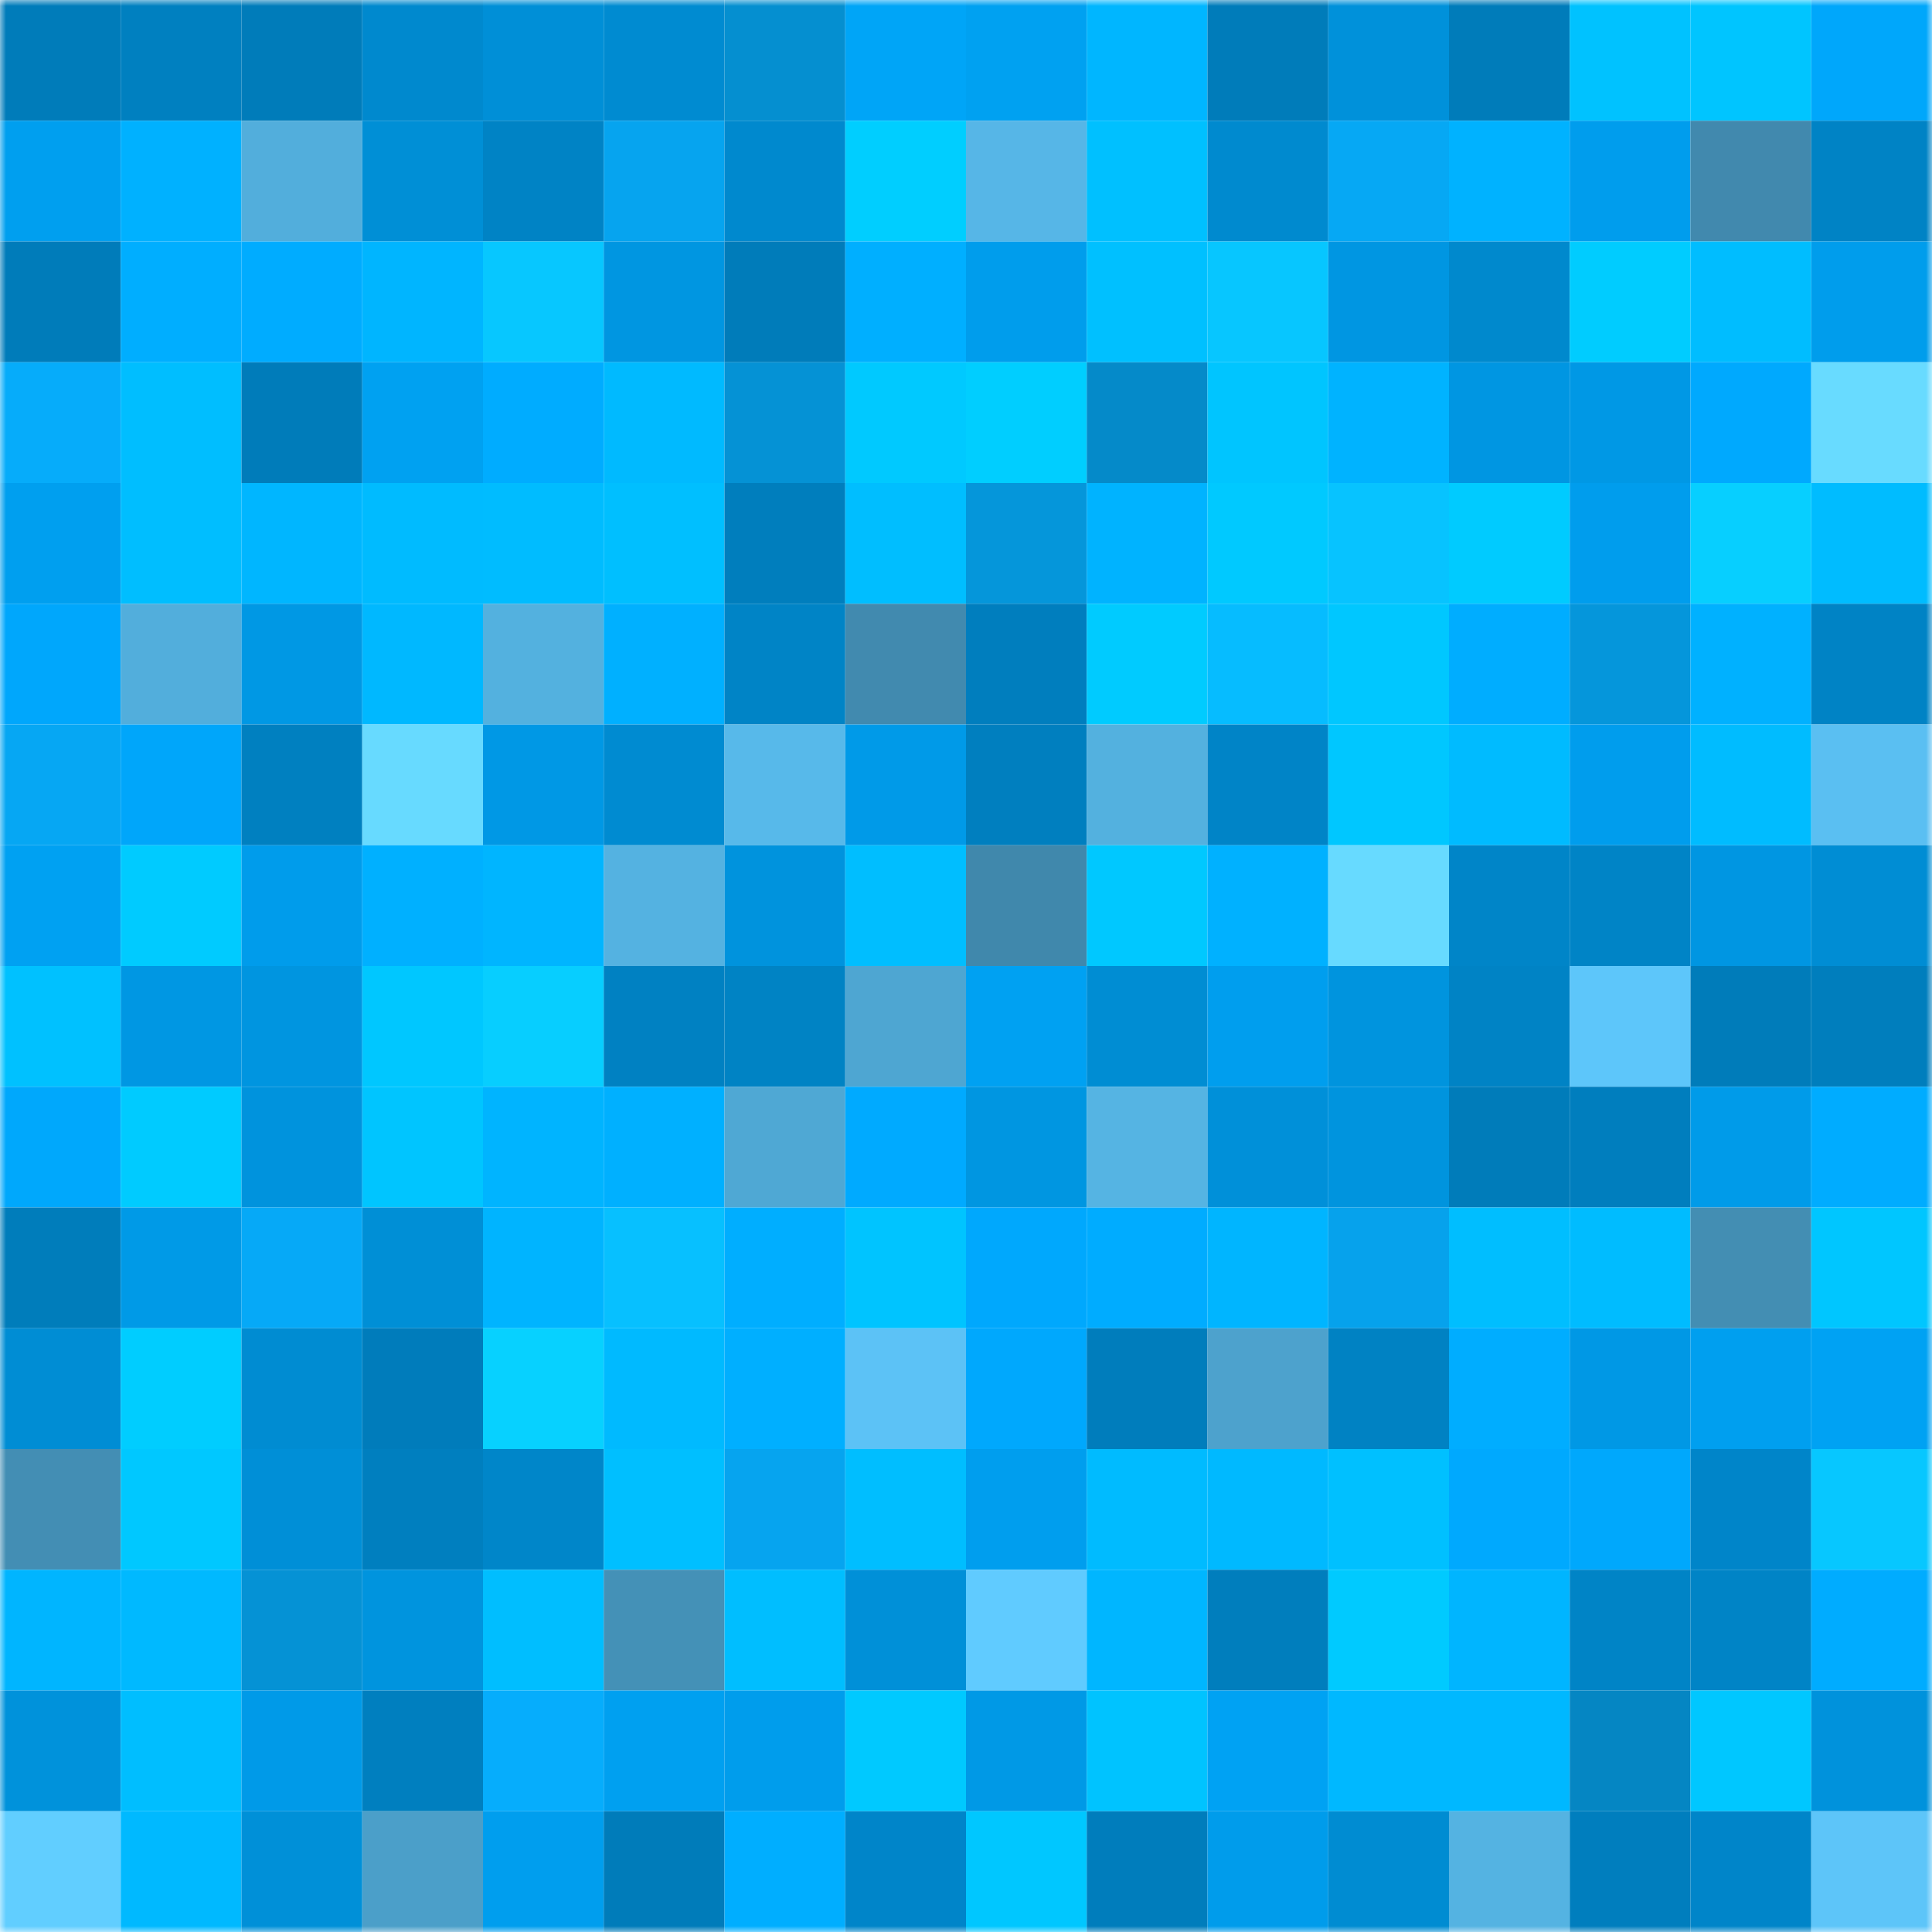 <svg viewBox="0 0 160 160" fill="none" role="img" xmlns="http://www.w3.org/2000/svg" width="240" height="240" name="ens%2Cdelaluna.eth"><mask id="1477926879" mask-type="alpha" maskUnits="userSpaceOnUse" x="0" y="0" width="160" height="160"><rect width="160" height="160" fill="#FFFFFF"></rect></mask><g mask="url(#1477926879)"><rect x="0" y="0" width="10" height="10" fill="#007cba"></rect><rect x="10" y="0" width="10" height="10" fill="#0080c0"></rect><rect x="20" y="0" width="10" height="10" fill="#007cba"></rect><rect x="30" y="0" width="10" height="10" fill="#0089ce"></rect><rect x="40" y="0" width="10" height="10" fill="#008fd7"></rect><rect x="50" y="0" width="10" height="10" fill="#008bd1"></rect><rect x="60" y="0" width="10" height="10" fill="#058fd0"></rect><rect x="70" y="0" width="10" height="10" fill="#00a5f7"></rect><rect x="80" y="0" width="10" height="10" fill="#00a1f1"></rect><rect x="90" y="0" width="10" height="10" fill="#00b6ff"></rect><rect x="100" y="0" width="10" height="10" fill="#007cba"></rect><rect x="110" y="0" width="10" height="10" fill="#0091da"></rect><rect x="120" y="0" width="10" height="10" fill="#007cba"></rect><rect x="130" y="0" width="10" height="10" fill="#00c2ff"></rect><rect x="140" y="0" width="10" height="10" fill="#00c5ff"></rect><rect x="150" y="0" width="10" height="10" fill="#00a7fb"></rect><rect x="0" y="10" width="10" height="10" fill="#009fef"></rect><rect x="10" y="10" width="10" height="10" fill="#00b1ff"></rect><rect x="20" y="10" width="10" height="10" fill="#52aedc"></rect><rect x="30" y="10" width="10" height="10" fill="#008fd6"></rect><rect x="40" y="10" width="10" height="10" fill="#0083c5"></rect><rect x="50" y="10" width="10" height="10" fill="#06a4ef"></rect><rect x="60" y="10" width="10" height="10" fill="#0089ce"></rect><rect x="70" y="10" width="10" height="10" fill="#00ceff"></rect><rect x="80" y="10" width="10" height="10" fill="#56b6e7"></rect><rect x="90" y="10" width="10" height="10" fill="#00c0ff"></rect><rect x="100" y="10" width="10" height="10" fill="#008acf"></rect><rect x="110" y="10" width="10" height="10" fill="#06a8f4"></rect><rect x="120" y="10" width="10" height="10" fill="#00b2ff"></rect><rect x="130" y="10" width="10" height="10" fill="#009ded"></rect><rect x="140" y="10" width="10" height="10" fill="#4189ae"></rect><rect x="150" y="10" width="10" height="10" fill="#0083c5"></rect><rect x="0" y="20" width="10" height="10" fill="#007cba"></rect><rect x="10" y="20" width="10" height="10" fill="#00aeff"></rect><rect x="20" y="20" width="10" height="10" fill="#00acff"></rect><rect x="30" y="20" width="10" height="10" fill="#00b5ff"></rect><rect x="40" y="20" width="10" height="10" fill="#07c7ff"></rect><rect x="50" y="20" width="10" height="10" fill="#0096e1"></rect><rect x="60" y="20" width="10" height="10" fill="#007cba"></rect><rect x="70" y="20" width="10" height="10" fill="#00afff"></rect><rect x="80" y="20" width="10" height="10" fill="#009dec"></rect><rect x="90" y="20" width="10" height="10" fill="#00c0ff"></rect><rect x="100" y="20" width="10" height="10" fill="#07c6ff"></rect><rect x="110" y="20" width="10" height="10" fill="#0096e2"></rect><rect x="120" y="20" width="10" height="10" fill="#0089cd"></rect><rect x="130" y="20" width="10" height="10" fill="#00ccff"></rect><rect x="140" y="20" width="10" height="10" fill="#00bdff"></rect><rect x="150" y="20" width="10" height="10" fill="#009dec"></rect><rect x="0" y="30" width="10" height="10" fill="#06acfa"></rect><rect x="10" y="30" width="10" height="10" fill="#00beff"></rect><rect x="20" y="30" width="10" height="10" fill="#007cba"></rect><rect x="30" y="30" width="10" height="10" fill="#00a1f1"></rect><rect x="40" y="30" width="10" height="10" fill="#00acff"></rect><rect x="50" y="30" width="10" height="10" fill="#00baff"></rect><rect x="60" y="30" width="10" height="10" fill="#0592d5"></rect><rect x="70" y="30" width="10" height="10" fill="#00c9ff"></rect><rect x="80" y="30" width="10" height="10" fill="#00ceff"></rect><rect x="90" y="30" width="10" height="10" fill="#058ac9"></rect><rect x="100" y="30" width="10" height="10" fill="#00c5ff"></rect><rect x="110" y="30" width="10" height="10" fill="#00b3ff"></rect><rect x="120" y="30" width="10" height="10" fill="#0096e2"></rect><rect x="130" y="30" width="10" height="10" fill="#0098e5"></rect><rect x="140" y="30" width="10" height="10" fill="#00a9fe"></rect><rect x="150" y="30" width="10" height="10" fill="#68dbff"></rect><rect x="0" y="40" width="10" height="10" fill="#009fef"></rect><rect x="10" y="40" width="10" height="10" fill="#00beff"></rect><rect x="20" y="40" width="10" height="10" fill="#00b6ff"></rect><rect x="30" y="40" width="10" height="10" fill="#00bbff"></rect><rect x="40" y="40" width="10" height="10" fill="#00bcff"></rect><rect x="50" y="40" width="10" height="10" fill="#00bfff"></rect><rect x="60" y="40" width="10" height="10" fill="#007ebd"></rect><rect x="70" y="40" width="10" height="10" fill="#00beff"></rect><rect x="80" y="40" width="10" height="10" fill="#0596da"></rect><rect x="90" y="40" width="10" height="10" fill="#00b3ff"></rect><rect x="100" y="40" width="10" height="10" fill="#00c9ff"></rect><rect x="110" y="40" width="10" height="10" fill="#07c3ff"></rect><rect x="120" y="40" width="10" height="10" fill="#00cbff"></rect><rect x="130" y="40" width="10" height="10" fill="#009ded"></rect><rect x="140" y="40" width="10" height="10" fill="#07cfff"></rect><rect x="150" y="40" width="10" height="10" fill="#00bcff"></rect><rect x="0" y="50" width="10" height="10" fill="#00a7fc"></rect><rect x="10" y="50" width="10" height="10" fill="#52aedc"></rect><rect x="20" y="50" width="10" height="10" fill="#0098e4"></rect><rect x="30" y="50" width="10" height="10" fill="#00b8ff"></rect><rect x="40" y="50" width="10" height="10" fill="#53b1df"></rect><rect x="50" y="50" width="10" height="10" fill="#00b0ff"></rect><rect x="60" y="50" width="10" height="10" fill="#0084c6"></rect><rect x="70" y="50" width="10" height="10" fill="#418aaf"></rect><rect x="80" y="50" width="10" height="10" fill="#007ebe"></rect><rect x="90" y="50" width="10" height="10" fill="#00cbff"></rect><rect x="100" y="50" width="10" height="10" fill="#06bcff"></rect><rect x="110" y="50" width="10" height="10" fill="#00c7ff"></rect><rect x="120" y="50" width="10" height="10" fill="#00adff"></rect><rect x="130" y="50" width="10" height="10" fill="#0596db"></rect><rect x="140" y="50" width="10" height="10" fill="#00b1ff"></rect><rect x="150" y="50" width="10" height="10" fill="#0083c5"></rect><rect x="0" y="60" width="10" height="10" fill="#06a7f3"></rect><rect x="10" y="60" width="10" height="10" fill="#00a6fa"></rect><rect x="20" y="60" width="10" height="10" fill="#0080c0"></rect><rect x="30" y="60" width="10" height="10" fill="#67daff"></rect><rect x="40" y="60" width="10" height="10" fill="#0098e5"></rect><rect x="50" y="60" width="10" height="10" fill="#008bd1"></rect><rect x="60" y="60" width="10" height="10" fill="#57b9ea"></rect><rect x="70" y="60" width="10" height="10" fill="#009ae8"></rect><rect x="80" y="60" width="10" height="10" fill="#007fbf"></rect><rect x="90" y="60" width="10" height="10" fill="#53b1df"></rect><rect x="100" y="60" width="10" height="10" fill="#0084c7"></rect><rect x="110" y="60" width="10" height="10" fill="#00c7ff"></rect><rect x="120" y="60" width="10" height="10" fill="#00bbff"></rect><rect x="130" y="60" width="10" height="10" fill="#009ded"></rect><rect x="140" y="60" width="10" height="10" fill="#00bcff"></rect><rect x="150" y="60" width="10" height="10" fill="#5abff2"></rect><rect x="0" y="70" width="10" height="10" fill="#00a1f2"></rect><rect x="10" y="70" width="10" height="10" fill="#00cbff"></rect><rect x="20" y="70" width="10" height="10" fill="#009ceb"></rect><rect x="30" y="70" width="10" height="10" fill="#00b0ff"></rect><rect x="40" y="70" width="10" height="10" fill="#00b5ff"></rect><rect x="50" y="70" width="10" height="10" fill="#54b2e1"></rect><rect x="60" y="70" width="10" height="10" fill="#0093dd"></rect><rect x="70" y="70" width="10" height="10" fill="#00beff"></rect><rect x="80" y="70" width="10" height="10" fill="#4088ac"></rect><rect x="90" y="70" width="10" height="10" fill="#00c8ff"></rect><rect x="100" y="70" width="10" height="10" fill="#00b1ff"></rect><rect x="110" y="70" width="10" height="10" fill="#67daff"></rect><rect x="120" y="70" width="10" height="10" fill="#0085c8"></rect><rect x="130" y="70" width="10" height="10" fill="#0084c6"></rect><rect x="140" y="70" width="10" height="10" fill="#0096e2"></rect><rect x="150" y="70" width="10" height="10" fill="#008dd4"></rect><rect x="0" y="80" width="10" height="10" fill="#00c1ff"></rect><rect x="10" y="80" width="10" height="10" fill="#0097e3"></rect><rect x="20" y="80" width="10" height="10" fill="#0095e0"></rect><rect x="30" y="80" width="10" height="10" fill="#00c7ff"></rect><rect x="40" y="80" width="10" height="10" fill="#07ceff"></rect><rect x="50" y="80" width="10" height="10" fill="#0081c2"></rect><rect x="60" y="80" width="10" height="10" fill="#0083c4"></rect><rect x="70" y="80" width="10" height="10" fill="#4ea6d2"></rect><rect x="80" y="80" width="10" height="10" fill="#00a1f2"></rect><rect x="90" y="80" width="10" height="10" fill="#008dd3"></rect><rect x="100" y="80" width="10" height="10" fill="#009eee"></rect><rect x="110" y="80" width="10" height="10" fill="#0094de"></rect><rect x="120" y="80" width="10" height="10" fill="#0083c5"></rect><rect x="130" y="80" width="10" height="10" fill="#5dc6fa"></rect><rect x="140" y="80" width="10" height="10" fill="#007cba"></rect><rect x="150" y="80" width="10" height="10" fill="#007ebd"></rect><rect x="0" y="90" width="10" height="10" fill="#00a8fc"></rect><rect x="10" y="90" width="10" height="10" fill="#00cbff"></rect><rect x="20" y="90" width="10" height="10" fill="#0093dd"></rect><rect x="30" y="90" width="10" height="10" fill="#00c5ff"></rect><rect x="40" y="90" width="10" height="10" fill="#00b4ff"></rect><rect x="50" y="90" width="10" height="10" fill="#00b0ff"></rect><rect x="60" y="90" width="10" height="10" fill="#4fa8d4"></rect><rect x="70" y="90" width="10" height="10" fill="#00aaff"></rect><rect x="80" y="90" width="10" height="10" fill="#0096e1"></rect><rect x="90" y="90" width="10" height="10" fill="#55b4e3"></rect><rect x="100" y="90" width="10" height="10" fill="#0090d9"></rect><rect x="110" y="90" width="10" height="10" fill="#0094de"></rect><rect x="120" y="90" width="10" height="10" fill="#007cba"></rect><rect x="130" y="90" width="10" height="10" fill="#007ebe"></rect><rect x="140" y="90" width="10" height="10" fill="#009be9"></rect><rect x="150" y="90" width="10" height="10" fill="#00acff"></rect><rect x="0" y="100" width="10" height="10" fill="#007dbb"></rect><rect x="10" y="100" width="10" height="10" fill="#009ae7"></rect><rect x="20" y="100" width="10" height="10" fill="#06a9f7"></rect><rect x="30" y="100" width="10" height="10" fill="#008fd6"></rect><rect x="40" y="100" width="10" height="10" fill="#00b4ff"></rect><rect x="50" y="100" width="10" height="10" fill="#07c0ff"></rect><rect x="60" y="100" width="10" height="10" fill="#00aeff"></rect><rect x="70" y="100" width="10" height="10" fill="#00c4ff"></rect><rect x="80" y="100" width="10" height="10" fill="#00a8fd"></rect><rect x="90" y="100" width="10" height="10" fill="#00acff"></rect><rect x="100" y="100" width="10" height="10" fill="#00b5ff"></rect><rect x="110" y="100" width="10" height="10" fill="#06a2ec"></rect><rect x="120" y="100" width="10" height="10" fill="#00beff"></rect><rect x="130" y="100" width="10" height="10" fill="#00bcff"></rect><rect x="140" y="100" width="10" height="10" fill="#438eb3"></rect><rect x="150" y="100" width="10" height="10" fill="#00c6ff"></rect><rect x="0" y="110" width="10" height="10" fill="#008dd4"></rect><rect x="10" y="110" width="10" height="10" fill="#00cdff"></rect><rect x="20" y="110" width="10" height="10" fill="#008cd2"></rect><rect x="30" y="110" width="10" height="10" fill="#007cbb"></rect><rect x="40" y="110" width="10" height="10" fill="#07d1ff"></rect><rect x="50" y="110" width="10" height="10" fill="#00baff"></rect><rect x="60" y="110" width="10" height="10" fill="#00afff"></rect><rect x="70" y="110" width="10" height="10" fill="#5cc2f6"></rect><rect x="80" y="110" width="10" height="10" fill="#00a8fd"></rect><rect x="90" y="110" width="10" height="10" fill="#007dbc"></rect><rect x="100" y="110" width="10" height="10" fill="#4da2cd"></rect><rect x="110" y="110" width="10" height="10" fill="#0082c3"></rect><rect x="120" y="110" width="10" height="10" fill="#00adff"></rect><rect x="130" y="110" width="10" height="10" fill="#0098e5"></rect><rect x="140" y="110" width="10" height="10" fill="#009fef"></rect><rect x="150" y="110" width="10" height="10" fill="#00a2f3"></rect><rect x="0" y="120" width="10" height="10" fill="#438eb4"></rect><rect x="10" y="120" width="10" height="10" fill="#00c8ff"></rect><rect x="20" y="120" width="10" height="10" fill="#008fd7"></rect><rect x="30" y="120" width="10" height="10" fill="#007fbf"></rect><rect x="40" y="120" width="10" height="10" fill="#0086c9"></rect><rect x="50" y="120" width="10" height="10" fill="#00bfff"></rect><rect x="60" y="120" width="10" height="10" fill="#06a4ef"></rect><rect x="70" y="120" width="10" height="10" fill="#00beff"></rect><rect x="80" y="120" width="10" height="10" fill="#009eee"></rect><rect x="90" y="120" width="10" height="10" fill="#00bbff"></rect><rect x="100" y="120" width="10" height="10" fill="#00b9ff"></rect><rect x="110" y="120" width="10" height="10" fill="#00c0ff"></rect><rect x="120" y="120" width="10" height="10" fill="#00a9fe"></rect><rect x="130" y="120" width="10" height="10" fill="#00a8fc"></rect><rect x="140" y="120" width="10" height="10" fill="#0085c9"></rect><rect x="150" y="120" width="10" height="10" fill="#07c7ff"></rect><rect x="0" y="130" width="10" height="10" fill="#00b5ff"></rect><rect x="10" y="130" width="10" height="10" fill="#00b9ff"></rect><rect x="20" y="130" width="10" height="10" fill="#0592d5"></rect><rect x="30" y="130" width="10" height="10" fill="#0094de"></rect><rect x="40" y="130" width="10" height="10" fill="#00beff"></rect><rect x="50" y="130" width="10" height="10" fill="#4491b7"></rect><rect x="60" y="130" width="10" height="10" fill="#00beff"></rect><rect x="70" y="130" width="10" height="10" fill="#0090d8"></rect><rect x="80" y="130" width="10" height="10" fill="#60cbff"></rect><rect x="90" y="130" width="10" height="10" fill="#00b6ff"></rect><rect x="100" y="130" width="10" height="10" fill="#007ebd"></rect><rect x="110" y="130" width="10" height="10" fill="#00caff"></rect><rect x="120" y="130" width="10" height="10" fill="#00b5ff"></rect><rect x="130" y="130" width="10" height="10" fill="#0084c6"></rect><rect x="140" y="130" width="10" height="10" fill="#0084c6"></rect><rect x="150" y="130" width="10" height="10" fill="#00acff"></rect><rect x="0" y="140" width="10" height="10" fill="#0092db"></rect><rect x="10" y="140" width="10" height="10" fill="#00beff"></rect><rect x="20" y="140" width="10" height="10" fill="#009ae8"></rect><rect x="30" y="140" width="10" height="10" fill="#007fbf"></rect><rect x="40" y="140" width="10" height="10" fill="#06adfc"></rect><rect x="50" y="140" width="10" height="10" fill="#00a0f0"></rect><rect x="60" y="140" width="10" height="10" fill="#009dec"></rect><rect x="70" y="140" width="10" height="10" fill="#00c9ff"></rect><rect x="80" y="140" width="10" height="10" fill="#0099e6"></rect><rect x="90" y="140" width="10" height="10" fill="#00c3ff"></rect><rect x="100" y="140" width="10" height="10" fill="#00a2f3"></rect><rect x="110" y="140" width="10" height="10" fill="#00b8ff"></rect><rect x="120" y="140" width="10" height="10" fill="#00b8ff"></rect><rect x="130" y="140" width="10" height="10" fill="#0586c3"></rect><rect x="140" y="140" width="10" height="10" fill="#00c7ff"></rect><rect x="150" y="140" width="10" height="10" fill="#0092dc"></rect><rect x="0" y="150" width="10" height="10" fill="#61ceff"></rect><rect x="10" y="150" width="10" height="10" fill="#00b9ff"></rect><rect x="20" y="150" width="10" height="10" fill="#0090d8"></rect><rect x="30" y="150" width="10" height="10" fill="#4b9fc9"></rect><rect x="40" y="150" width="10" height="10" fill="#009eee"></rect><rect x="50" y="150" width="10" height="10" fill="#007cba"></rect><rect x="60" y="150" width="10" height="10" fill="#00aeff"></rect><rect x="70" y="150" width="10" height="10" fill="#0085c9"></rect><rect x="80" y="150" width="10" height="10" fill="#00c7ff"></rect><rect x="90" y="150" width="10" height="10" fill="#007dbc"></rect><rect x="100" y="150" width="10" height="10" fill="#009ceb"></rect><rect x="110" y="150" width="10" height="10" fill="#008cd2"></rect><rect x="120" y="150" width="10" height="10" fill="#54b3e2"></rect><rect x="130" y="150" width="10" height="10" fill="#007ebe"></rect><rect x="140" y="150" width="10" height="10" fill="#0085c9"></rect><rect x="150" y="150" width="10" height="10" fill="#5dc5f9"></rect></g></svg>